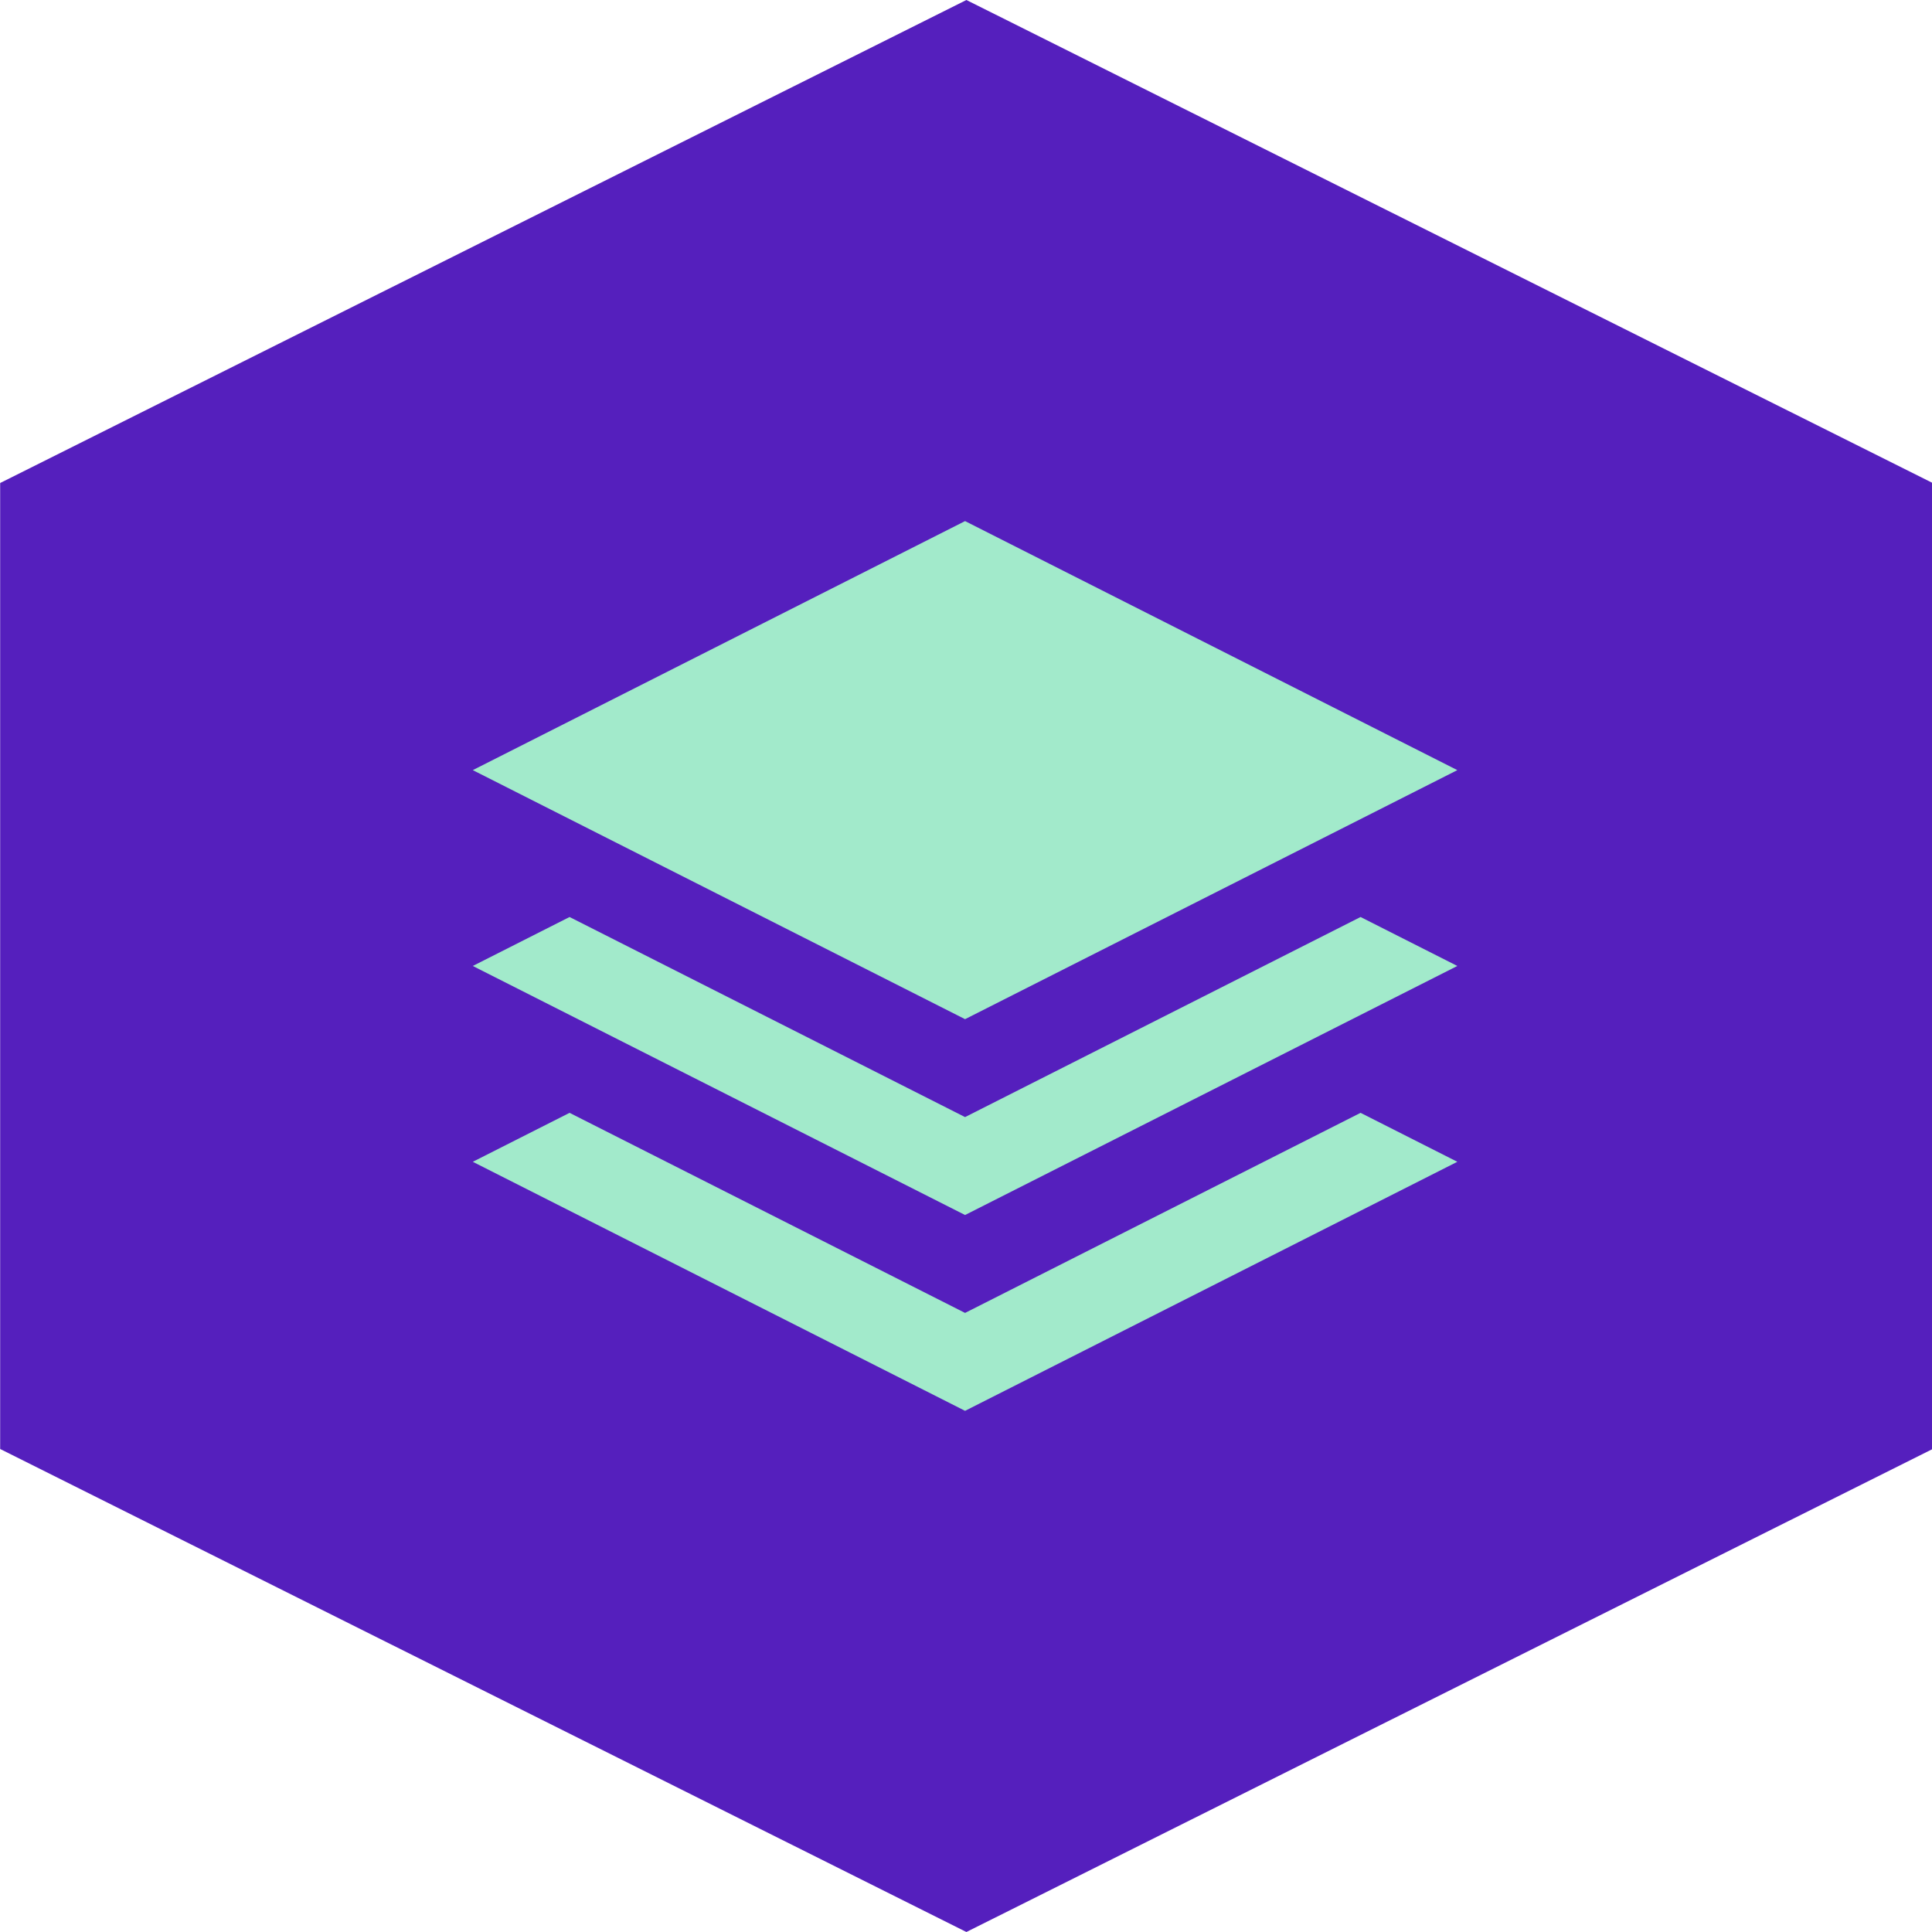 <?xml version="1.0" encoding="UTF-8" standalone="no"?>
<!DOCTYPE svg PUBLIC "-//W3C//DTD SVG 1.1//EN" "http://www.w3.org/Graphics/SVG/1.1/DTD/svg11.dtd">
<svg width="100%" height="100%" viewBox="0 0 200 200" version="1.1" xmlns="http://www.w3.org/2000/svg" xmlns:xlink="http://www.w3.org/1999/xlink" xml:space="preserve" xmlns:serif="http://www.serif.com/" style="fill-rule:evenodd;clip-rule:evenodd;stroke-linejoin:round;stroke-miterlimit:2;">
    <g transform="matrix(1,0,0,1,-100,-100)">
        <g transform="matrix(0.462,0,0,0.4,38.342,60)">
            <path d="M350,100L566.506,225L566.506,475L350,600L133.494,475L133.494,225L350,100Z" style="fill:rgb(85,31,189);"/>
        </g>
        <g transform="matrix(0.364,0,0,0.47,76.143,142.649)">
            <path d="M452.478,154.365L480,165.148L340,220L200,165.148L227.522,154.365L340,198.434L452.478,154.365Z" style="fill:rgb(162,234,203);"/>
        </g>
        <g transform="matrix(0.364,0,0,0.47,76.143,122.377)">
            <path d="M452.478,154.365L480,165.148L340,220L200,165.148L227.522,154.365L340,198.434L452.478,154.365Z" style="fill:rgb(162,234,203);"/>
        </g>
        <g transform="matrix(0.364,0,0,0.47,76.143,102.104)">
            <path d="M340,110.297L480,165.148L340,220L200,165.148L340,110.297Z" style="fill:rgb(162,234,203);"/>
        </g>
    </g>
</svg>
